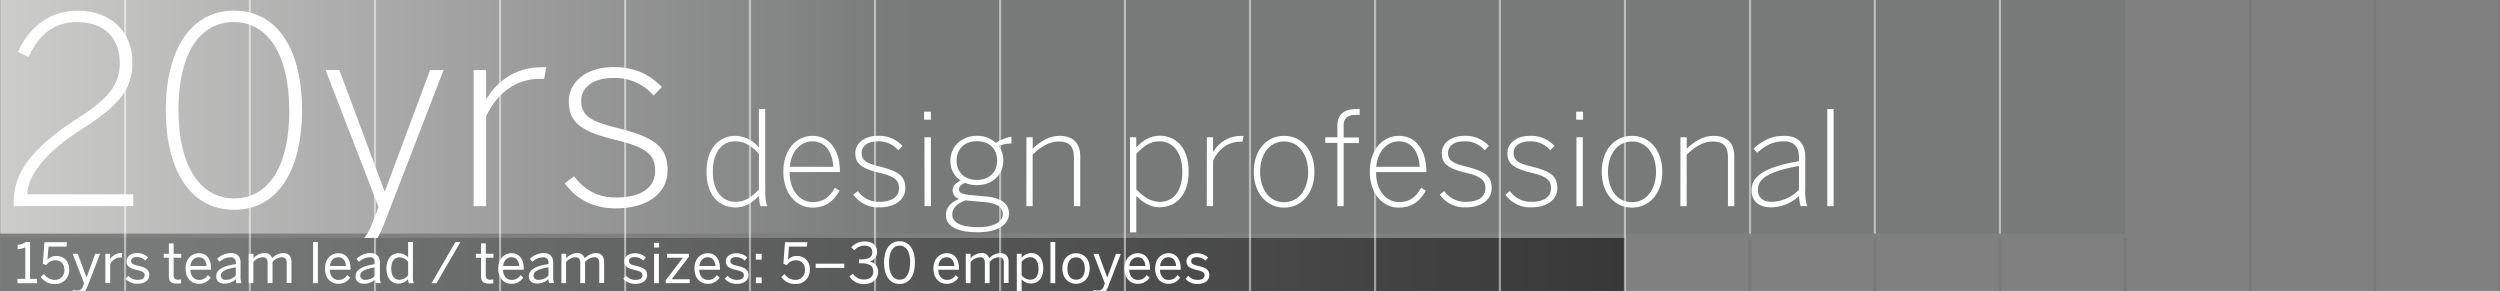 <svg id="_17yrs" data-name=" 17yrs" xmlns="http://www.w3.org/2000/svg" xmlns:xlink="http://www.w3.org/1999/xlink" viewBox="0 0 859.4 100"><rect x="0" y="0" width="859.4" height="100" fill="#808080" stroke="none"/><defs><style>.cls-1{fill:url(#linear-gradient);}.cls-2,.cls-5{isolation:isolate;}.cls-3{fill:#fff;}.cls-4{fill:url(#linear-gradient-2);}.cls-5,.cls-6{fill:none;stroke-miterlimit:10;}.cls-5{stroke:#fff;stroke-width:0.75px;opacity:0.5;}.cls-6{stroke:#787979;}</style><linearGradient id="linear-gradient" x1="0.1" y1="550.15" x2="730.5" y2="550.15" gradientTransform="translate(0 -510)" gradientUnits="userSpaceOnUse"><stop offset="0" stop-color="#cccccb"/><stop offset="0.43" stop-color="#787979"/></linearGradient><linearGradient id="linear-gradient-2" x1="0.1" y1="600.9" x2="558.6" y2="600.9" gradientTransform="translate(0 -510)" gradientUnits="userSpaceOnUse"><stop offset="0.1" stop-color="#787979"/><stop offset="1" stop-color="#383838"/></linearGradient></defs><title>Artboard 1</title><rect class="cls-1" x="0.1" width="730.4" height="80.3"/><g class="cls-2"><path class="cls-3" d="M4.72,69.44c0-9.53,5.26-18.09,22.64-29.23C37.17,34,41.18,29,41.18,21.76c0-8.38-5-14.17-14.62-14.17-7.75,0-12.92,3.83-16.76,12L6.15,17.84C10.43,8.57,17.65,3.67,26.74,3.67c11.58,0,18.8,7.49,18.8,17.82,0,9.36-4.9,15-17.55,23C15.51,52.42,9.54,60.35,9.36,66.77H45.81v4.1H4.72Z"/><path class="cls-3" d="M57,37.89C57,17.3,65.41,3.67,80.48,3.67s23.35,13.63,23.35,34.22S95.54,72.12,80.48,72.12,57,58.48,57,37.89Zm42.42,0c0-19.43-7.57-30.3-19-30.3-11.86,0-19.08,10.87-19.08,30.3S69,68.2,80.48,68.2C92.24,68.2,99.46,57.32,99.46,37.89Z"/><path class="cls-3" d="M110.42,87.89l1.07-3.56a22.78,22.78,0,0,0,5.88.62c5.62,0,8.38-2.49,10.52-8l2.23-5.79L111.93,24.08h4.73L132.17,65.7h.17l15.51-41.62h4.64L132.25,76.4c-3.2,8.37-6.5,12.3-15.41,12.3A21,21,0,0,1,110.42,87.89Z"/><path class="cls-3" d="M162.82,24.08h4.28v9.8h.18c3.92-6.15,9.89-10.78,19.25-10.78h1.25l-.72,4h-1.51c-7.93,0-14.62,4.63-18.45,12.92V70.87h-4.28Z"/><path class="cls-3" d="M194.19,63l3.12-2.41c3.56,4.55,7.84,7.31,14.53,7.31,8.82,0,13.37-3.57,13.37-9.27s-3.39-8.11-13.91-10.61c-11.85-2.94-15.77-6.06-15.77-13.28,0-6,5.34-11.67,15.42-11.67,7.57,0,12.65,2.76,16.57,6.86l-2.85,2.94a17.37,17.37,0,0,0-13.81-6.06c-7.76,0-11.06,3.83-11.06,7.76,0,4.9,2.68,7,11.86,9.27,13.19,3.29,17.82,6.41,17.82,14.79,0,8-7.22,13-17.73,13C203.46,71.67,197.58,67.93,194.19,63Z"/></g><g class="cls-2"><path class="cls-3" d="M242.88,59.05c0-8.3,4.51-12.36,10-12.36a11,11,0,0,1,8,4V37.48h2.17V65c0,2.89.18,4.65.72,5.87h-2.34a13.18,13.18,0,0,1-.55-3.56c-2,2.12-4.51,4-8.07,4C247.35,71.28,242.88,67.35,242.88,59.05Zm18,6.09V52.82c-2.66-2.7-5-4.24-8.12-4.24-4.15,0-7.71,3.16-7.71,10.42s3.65,10.38,7.8,10.38C256.06,69.38,258.22,67.85,260.88,65.14Z"/><path class="cls-3" d="M269.28,59c0-8.21,5-12.31,10.06-12.31,5.59,0,9.38,4.69,9.38,12.13v.32H271.44c0,6.45,3.57,10.33,7.94,10.33,3.7,0,5.82-1.76,7.63-4.92l1.58,1c-1.94,3.56-4.74,5.82-9.34,5.82C273.92,71.37,269.28,66.81,269.28,59Zm17.19-1.67c-.32-4.87-2.62-8.75-7.18-8.75-3.7,0-7.22,2.89-7.8,8.75Z"/><path class="cls-3" d="M293.32,66.9l1.58-1.22a8.69,8.69,0,0,0,7.36,3.7c4.47,0,6.77-1.8,6.77-4.69s-1.72-4.11-7-5.37c-6-1.49-8-3.07-8-6.72,0-3,2.71-5.91,7.81-5.91a10.91,10.91,0,0,1,8.39,3.47l-1.44,1.49a8.82,8.82,0,0,0-7-3.07c-3.92,0-5.59,1.94-5.59,3.93,0,2.48,1.35,3.56,6,4.69,6.68,1.67,9,3.25,9,7.49,0,4.06-3.65,6.59-9,6.59A10.43,10.43,0,0,1,293.32,66.9Z"/><path class="cls-3" d="M317.69,38.38H320v2.76h-2.35Zm.09,8.8H320V70.87h-2.17Z"/><path class="cls-3" d="M325.18,73.94c0-2.48,1.62-4.42,4.56-5.55a3.06,3.06,0,0,1-2.26-3.07c0-1.31,1.08-2.44,2.75-3.25a7.94,7.94,0,0,1-3.52-6.81c0-5.1,4.06-8.57,9.07-8.57a9.39,9.39,0,0,1,6.55,2.43A13.47,13.47,0,0,1,347.69,47v2.35a10.86,10.86,0,0,0-4.42.86,8,8,0,0,1,1.63,5c0,5.28-4.2,8.44-9.07,8.44a11,11,0,0,1-4.06-.77c-1.27.49-2.12,1.22-2.12,2.21s.9,1.67,3.79,1.94l5.55.5c4.91.45,7.85,2.34,7.85,5.86,0,4.11-4.38,6.45-10.52,6.45C328.83,79.89,325.18,77.64,325.18,73.94Zm19.54-.32c0-2.48-2-3.79-6.68-4.19L333.12,69,332,68.88c-3.07,1-4.65,2.8-4.65,4.88,0,2.62,2.71,4.33,9.11,4.33C341.6,78.09,344.72,76.24,344.72,73.62Zm-1.94-18.36c0-4.06-2.58-6.72-7-6.72-4.24,0-6.95,2.75-6.95,6.72s2.8,6.59,7,6.59S342.78,59.18,342.78,55.26Z"/><path class="cls-3" d="M352.84,47.18H355v3.93c2.62-2.48,5.69-4.42,9.16-4.42,4.92,0,7.18,2.7,7.18,7V70.87h-2.17V54c0-3.61-1.58-5.37-5.19-5.37-3.29,0-6,1.71-9,4.51V70.87h-2.16Z"/><path class="cls-3" d="M388.44,47.18h2.16v3.48c2-2.12,4.51-4,8.08-4,5.46,0,9.93,4,9.93,12.31s-4.52,12.28-10,12.28c-3.25,0-5.73-1.67-8-3.88V79.89h-2.16Zm18,11.87c0-7.18-3.66-10.47-7.81-10.47-3.2,0-5.37,1.54-8,4.24V65.14c2.66,2.71,5.06,4.24,8.12,4.24C402.88,69.38,406.44,66.31,406.44,59.05Z"/><path class="cls-3" d="M414.88,47.18H417v5h.09a11,11,0,0,1,9.75-5.46h.63l-.36,2h-.77c-4,0-7.4,2.34-9.34,6.54V70.87h-2.16Z"/><path class="cls-3" d="M431,59.05c0-7.63,4.56-12.36,10.42-12.36s10.43,4.73,10.43,12.36-4.61,12.32-10.43,12.32S431,66.58,431,59.05Zm18.68,0c0-5.5-2.89-10.42-8.26-10.42-5.1,0-8.25,4.51-8.25,10.42,0,5.55,2.84,10.47,8.25,10.47C446.55,69.47,449.71,65,449.71,59Z"/><path class="cls-3" d="M459.73,49.12h-4.16V47.18h4.16v-4c0-4,2.57-5.69,6.49-5.69h1.18v2a13.2,13.2,0,0,0-1.45,0c-2.39,0-4.06,1-4.06,3.57v4.19h5.23v1.94h-5.23V70.87h-2.16Z"/><path class="cls-3" d="M470.87,59c0-8.21,5-12.31,10.06-12.31,5.6,0,9.39,4.69,9.39,12.13v.32H473c0,6.45,3.56,10.33,7.94,10.33,3.7,0,5.82-1.76,7.62-4.92l1.58,1c-1.94,3.56-4.74,5.82-9.34,5.82C475.52,71.37,470.87,66.81,470.87,59Zm17.19-1.67c-.31-4.87-2.62-8.75-7.17-8.75-3.7,0-7.22,2.89-7.81,8.75Z"/><path class="cls-3" d="M494.92,66.9l1.58-1.22a8.67,8.67,0,0,0,7.35,3.7c4.47,0,6.77-1.8,6.77-4.69s-1.71-4.11-7-5.37c-6-1.49-8-3.07-8-6.72,0-3,2.71-5.91,7.81-5.91a10.87,10.87,0,0,1,8.39,3.47l-1.44,1.49a8.81,8.81,0,0,0-7-3.07c-3.93,0-5.6,1.94-5.6,3.93,0,2.48,1.35,3.56,6,4.69,6.68,1.67,9,3.25,9,7.49,0,4.06-3.66,6.59-9,6.59A10.41,10.41,0,0,1,494.92,66.9Z"/><path class="cls-3" d="M517.48,66.9l1.58-1.22a8.67,8.67,0,0,0,7.35,3.7c4.47,0,6.77-1.8,6.77-4.69s-1.72-4.11-7-5.37c-6-1.49-8-3.07-8-6.72,0-3,2.7-5.91,7.8-5.91a10.87,10.87,0,0,1,8.39,3.47l-1.44,1.49a8.81,8.81,0,0,0-7-3.07c-3.93,0-5.6,1.94-5.6,3.93,0,2.48,1.35,3.56,6,4.69,6.68,1.67,9,3.25,9,7.49,0,4.06-3.66,6.59-9,6.59A10.41,10.41,0,0,1,517.48,66.9Z"/><path class="cls-3" d="M541.84,38.38h2.35v2.76h-2.35Zm.09,8.8h2.17V70.87h-2.17Z"/><path class="cls-3" d="M550.6,59.05c0-7.63,4.55-12.36,10.42-12.36s10.42,4.73,10.42,12.36S566.84,71.37,561,71.37,550.6,66.58,550.6,59.05Zm18.68,0c0-5.5-2.89-10.42-8.26-10.42-5.1,0-8.26,4.51-8.26,10.42,0,5.55,2.84,10.47,8.26,10.47C566.12,69.47,569.28,65,569.28,59Z"/><path class="cls-3" d="M577.67,47.18h2.16v3.93c2.62-2.48,5.69-4.42,9.16-4.42,4.92,0,7.18,2.7,7.18,7V70.87H594V54c0-3.61-1.58-5.37-5.19-5.37-3.29,0-6,1.71-9,4.51V70.87h-2.16Z"/><path class="cls-3" d="M602.12,65.41c0-4.51,3.84-7.9,16.29-10V54c0-3.61-1.89-5.42-5.14-5.42-3.93,0-6.55,1.54-9.21,3.93l-1.26-1.36c2.93-2.7,6-4.46,10.51-4.46,4.92,0,7.27,2.79,7.27,7.17V65a16.63,16.63,0,0,0,.67,5.87H619a11.73,11.73,0,0,1-.54-3.52,14.55,14.55,0,0,1-9.61,3.93C604.47,71.28,602.12,69,602.12,65.41Zm16.29-.18V57.06c-11.55,2-14.12,4.88-14.12,8.22,0,2.66,1.76,4.1,4.69,4.1A13.49,13.49,0,0,0,618.41,65.23Z"/><path class="cls-3" d="M628.16,37.48h2.16V70.87h-2.16Z"/></g><rect class="cls-4" x="0.1" y="81.8" width="558.5" height="18.2"/><line class="cls-5" x1="43" x2="43" y2="100"/><line class="cls-5" x1="85.9" x2="85.9" y2="100"/><line class="cls-5" x1="128.9" x2="128.9" y2="100"/><line class="cls-5" x1="171.9" x2="171.9" y2="100"/><line class="cls-5" x1="214.9" x2="214.9" y2="100"/><line class="cls-5" x1="257.8" x2="257.8" y2="100"/><line class="cls-5" x1="343.8" x2="343.8" y2="100"/><line class="cls-5" x1="429.7" x2="429.7" y2="100"/><line class="cls-5" x1="515.6" x2="515.6" y2="100"/><line class="cls-6" x1="859.4" x2="859.4" y2="100"/><line class="cls-6" x1="816.4" x2="816.4" y2="100"/><line class="cls-5" x1="300.8" x2="300.8" y2="100"/><line class="cls-5" x1="386.7" x2="386.7" y2="100"/><line class="cls-5" x1="472.7" x2="472.7" y2="100"/><line class="cls-5" x1="644.5" x2="644.5" y2="80.3"/><line class="cls-6" x1="773.5" x2="773.5" y2="100"/><line class="cls-5" x1="601.6" x2="601.6" y2="80.3"/><line class="cls-5" x1="558.6" x2="558.6" y2="100"/><line class="cls-5" x1="687.5" x2="687.5" y2="80.3"/><line class="cls-6" x1="644.5" y1="81.8" x2="644.5" y2="100"/><line class="cls-6" x1="601.6" y1="81.8" x2="601.6" y2="100"/><line class="cls-6" x1="687.5" y1="81.8" x2="687.5" y2="100"/><line class="cls-6" x1="730.5" y1="81.8" x2="730.5" y2="100"/><g class="cls-2"><path class="cls-3" d="M6,95.86H8.69V85a6.45,6.45,0,0,1-2.62.65V84.12a4.16,4.16,0,0,0,2.7-.92h1.56V95.86h2.38v1.49H6Z"/><path class="cls-3" d="M14,95.21l1.12-1a4.53,4.53,0,0,0,3.64,2,3.19,3.19,0,0,0,3.36-3.45c0-2.16-1.26-3.28-3.08-3.28a3.58,3.58,0,0,0-3.11,1.64l-1.21-.42.56-7.44H23l-.13,1.51h-6.2l-.34,4.51A3.88,3.88,0,0,1,19.38,88c2.64,0,4.41,1.82,4.41,4.63a4.72,4.72,0,0,1-5,5A5.74,5.74,0,0,1,14,95.21Z"/><path class="cls-3" d="M24.71,101l.38-1.32a5.77,5.77,0,0,0,1.5.17,1.85,1.85,0,0,0,1.93-1.43l.38-1L25,87.25h1.74l3,8.17h0l3-8.17h1.67L30.05,98.5c-.69,1.77-1.48,2.73-3.44,2.73A6,6,0,0,1,24.71,101Z"/><path class="cls-3" d="M36.22,87.25h1.65v1.88h0A4.32,4.32,0,0,1,41.81,87H42l-.12,1.53a4,4,0,0,0-4,2.26v6.52H36.22Z"/><path class="cls-3" d="M43.14,95.82l1-1a4.14,4.14,0,0,0,3.15,1.39c1.57,0,2.43-.55,2.43-1.59s-.88-1.39-2.6-1.79c-2.14-.52-3.61-1.09-3.61-3C43.51,88.27,44.85,87,47,87a5.27,5.27,0,0,1,3.87,1.46l-.86,1.09a4.37,4.37,0,0,0-2.93-1.21c-1.47,0-2,.65-2,1.36,0,.94.81,1.28,2.39,1.64,2.28.56,3.85,1.11,3.85,3.2,0,1.93-1.74,3-4,3A5.37,5.37,0,0,1,43.14,95.82Z"/></g><g class="cls-2"><path class="cls-3" d="M58.05,94.9V88.61H56.29V87.25h1.76V83.66h1.64v3.59h2.62v1.36H59.69v5.93c0,1.07.35,1.61,1.57,1.61a3.89,3.89,0,0,0,1-.14v1.36a8.65,8.65,0,0,1-1.43.11C58.74,97.48,58.05,96.66,58.05,94.9Z"/></g><g class="cls-2"><path class="cls-3" d="M63.8,92.3c0-3.67,2.45-5.26,4.57-5.26,2.39,0,4.21,1.69,4.21,5.34v.34H65.44c.06,2.28,1.38,3.5,3,3.5a3.4,3.4,0,0,0,3-1.64l1,.84a4.7,4.7,0,0,1-4.11,2.14C66,97.56,63.8,95.82,63.8,92.3ZM71,91.44c-.14-1.8-1-3-2.66-3-1.36,0-2.64.94-2.87,3Z"/><path class="cls-3" d="M74.32,95c0-2,1.74-3.5,6.74-4.21v-.46a1.67,1.67,0,0,0-1.91-1.87A5.41,5.41,0,0,0,75.5,90l-.86-1A6.74,6.74,0,0,1,79.32,87c2.41,0,3.37,1.27,3.37,3.37v4.45A7,7,0,0,0,83,97.35H81.29a4.36,4.36,0,0,1-.23-1.4,5.41,5.41,0,0,1-3.9,1.55C75.42,97.5,74.32,96.58,74.32,95Zm6.74-.23V91.9c-3.84.61-5.12,1.55-5.12,2.81,0,1,.65,1.49,1.7,1.49A4.78,4.78,0,0,0,81.06,94.73Z"/><path class="cls-3" d="M85.5,87.25h1.64v1.53A5.16,5.16,0,0,1,90.78,87a2.51,2.51,0,0,1,2.77,1.78A5.43,5.43,0,0,1,97.28,87c2.06,0,2.92,1.21,2.92,3v7.28H98.56V90.43c0-1.34-.44-2-1.76-2a4.64,4.64,0,0,0-3.12,1.62v7.27H92V90.43c0-1.34-.44-2-1.76-2a4.77,4.77,0,0,0-3.14,1.62v7.27H85.5Z"/><path class="cls-3" d="M107.62,83.2h1.65V97.35h-1.65Z"/><path class="cls-3" d="M111.71,92.3c0-3.67,2.45-5.26,4.57-5.26,2.39,0,4.21,1.69,4.21,5.34v.34h-7.13c.06,2.28,1.37,3.5,3,3.5a3.42,3.42,0,0,0,3-1.64l1,.84a4.67,4.67,0,0,1-4.11,2.14C113.89,97.56,111.71,95.82,111.71,92.3Zm7.21-.86c-.13-1.8-1-3-2.66-3-1.35,0-2.63.94-2.86,3Z"/><path class="cls-3" d="M122.23,95c0-2,1.74-3.5,6.75-4.21v-.46a1.68,1.68,0,0,0-1.91-1.87A5.44,5.44,0,0,0,123.41,90l-.86-1A6.74,6.74,0,0,1,127.24,87c2.41,0,3.36,1.27,3.36,3.37v4.45a7,7,0,0,0,.29,2.49h-1.68A4.1,4.1,0,0,1,129,96a5.43,5.43,0,0,1-3.9,1.55C123.34,97.5,122.23,96.58,122.23,95Zm6.75-.23V91.9c-3.84.61-5.13,1.55-5.13,2.81,0,1,.65,1.49,1.71,1.49A4.81,4.81,0,0,0,129,94.73Z"/><path class="cls-3" d="M132.86,92.32c0-3.52,1.83-5.28,4.3-5.28a4.27,4.27,0,0,1,3.14,1.5V83.2h1.64V94.86a6.44,6.44,0,0,0,.31,2.49h-1.72a4.75,4.75,0,0,1-.23-1.43A4.36,4.36,0,0,1,137,97.5C134.66,97.5,132.86,95.84,132.86,92.32Zm7.44,2.28V90a3.9,3.9,0,0,0-2.91-1.53c-1.76,0-2.89,1.24-2.89,3.9s1.25,3.81,2.87,3.81A4,4,0,0,0,140.3,94.6Z"/><path class="cls-3" d="M156.55,83.2h1.72l-8.22,14.15h-1.72Z"/><path class="cls-3" d="M165.36,94.9V88.61H163.6V87.25h1.76V83.66H167v3.59h2.62v1.36H167v5.93c0,1.07.34,1.61,1.57,1.61a4,4,0,0,0,1-.14v1.36a8.88,8.88,0,0,1-1.44.11C166.05,97.48,165.36,96.66,165.36,94.9Z"/><path class="cls-3" d="M171.27,92.3c0-3.67,2.45-5.26,4.57-5.26,2.39,0,4.21,1.69,4.21,5.34v.34h-7.13c.05,2.28,1.37,3.5,3,3.5a3.42,3.42,0,0,0,3-1.64l.95.84a4.7,4.7,0,0,1-4.11,2.14C173.45,97.56,171.27,95.82,171.27,92.3Zm7.21-.86c-.13-1.8-1-3-2.66-3-1.36,0-2.64.94-2.87,3Z"/><path class="cls-3" d="M181.79,95c0-2,1.74-3.5,6.75-4.21v-.46a1.68,1.68,0,0,0-1.92-1.87A5.41,5.41,0,0,0,183,90l-.86-1A6.74,6.74,0,0,1,186.8,87c2.41,0,3.36,1.27,3.36,3.37v4.45a7,7,0,0,0,.29,2.49h-1.68a4.1,4.1,0,0,1-.23-1.4,5.43,5.43,0,0,1-3.9,1.55C182.9,97.5,181.79,96.58,181.79,95Zm6.75-.23V91.9c-3.85.61-5.13,1.55-5.13,2.81,0,1,.65,1.49,1.7,1.49A4.82,4.82,0,0,0,188.54,94.73Z"/><path class="cls-3" d="M193,87.25h1.65v1.53A5.12,5.12,0,0,1,198.25,87,2.51,2.51,0,0,1,201,88.82,5.45,5.45,0,0,1,204.75,87c2.06,0,2.92,1.21,2.92,3v7.28H206V90.43c0-1.34-.44-2-1.76-2a4.62,4.62,0,0,0-3.11,1.62v7.27h-1.65V90.43c0-1.34-.44-2-1.76-2a4.75,4.75,0,0,0-3.13,1.62v7.27H193Z"/><path class="cls-3" d="M214.25,95.82l1-1a4.13,4.13,0,0,0,3.15,1.39c1.57,0,2.43-.55,2.43-1.59s-.88-1.39-2.6-1.79c-2.14-.52-3.61-1.09-3.61-3,0-1.53,1.33-2.76,3.53-2.76A5.23,5.23,0,0,1,222,88.5l-.86,1.09a4.32,4.32,0,0,0-2.92-1.21c-1.47,0-2,.65-2,1.36,0,.94.81,1.28,2.39,1.64,2.28.56,3.85,1.11,3.85,3.2,0,1.93-1.74,3-4,3A5.36,5.36,0,0,1,214.25,95.82Z"/><path class="cls-3" d="M224.84,83.49h1.73v1.6h-1.73Zm0,3.76h1.65v10.1h-1.65Z"/><path class="cls-3" d="M228.84,96.36l5.91-7.77H229.3V87.25h7.51v1L230.89,96h6.21v1.32h-8.26Z"/><path class="cls-3" d="M238.73,92.3c0-3.67,2.44-5.26,4.57-5.26,2.39,0,4.2,1.69,4.2,5.34v.34h-7.13c.06,2.28,1.38,3.5,3,3.5a3.41,3.41,0,0,0,3-1.64l1,.84a4.7,4.7,0,0,1-4.11,2.14C240.91,97.56,238.73,95.82,238.73,92.3Zm7.2-.86c-.13-1.8-1-3-2.65-3-1.36,0-2.64.94-2.87,3Z"/><path class="cls-3" d="M249.13,95.82l1-1a4.17,4.17,0,0,0,3.16,1.39c1.56,0,2.42-.55,2.42-1.59s-.88-1.39-2.6-1.79c-2.14-.52-3.61-1.09-3.61-3,0-1.53,1.34-2.76,3.54-2.76a5.24,5.24,0,0,1,3.86,1.46L256,89.59a4.37,4.37,0,0,0-2.93-1.21c-1.47,0-2,.65-2,1.36,0,.94.8,1.28,2.39,1.64,2.27.56,3.84,1.11,3.84,3.2,0,1.93-1.74,3-4,3A5.34,5.34,0,0,1,249.13,95.82Z"/><path class="cls-3" d="M259.83,87.25h2v2h-2Zm0,8.09h2v2h-2Z"/><path class="cls-3" d="M268.57,95.21l1.13-1a4.53,4.53,0,0,0,3.63,2,3.19,3.19,0,0,0,3.37-3.45c0-2.16-1.26-3.28-3.08-3.28a3.59,3.59,0,0,0-3.12,1.64l-1.2-.42.55-7.44h7.69l-.14,1.51h-6.19l-.34,4.51A3.85,3.85,0,0,1,273.94,88a4.27,4.27,0,0,1,4.42,4.63,4.72,4.72,0,0,1-5,5A5.76,5.76,0,0,1,268.57,95.21Z"/><path class="cls-3" d="M280.39,90.64h9.84v1.45h-9.84Z"/><path class="cls-3" d="M292,95l1.23-.92a4.32,4.32,0,0,0,3.76,2c2,0,3.22-1,3.22-2.68,0-2-1.25-2.91-4.36-2.91h-.58V89.17h.67c2.93,0,3.92-.9,3.92-2.47,0-1.34-.8-2.26-2.81-2.26a4.34,4.34,0,0,0-3.33,1.61l-1.09-1A5.92,5.92,0,0,1,297.16,83c3,0,4.34,1.61,4.34,3.54a3.27,3.27,0,0,1-2.76,3.35,3.41,3.41,0,0,1,3.1,3.67c0,2.39-1.89,4.11-4.88,4.11A5.76,5.76,0,0,1,292,95Z"/><path class="cls-3" d="M303.89,90.28c0-4.42,1.95-7.35,5.33-7.35s5.3,2.93,5.3,7.35-1.9,7.34-5.3,7.34S303.89,94.69,303.89,90.28Zm9,0c0-3.85-1.41-5.86-3.63-5.86s-3.65,2-3.65,5.86,1.41,5.87,3.65,5.87S312.85,94.12,312.85,90.28Z"/><path class="cls-3" d="M320.88,92.3c0-3.67,2.45-5.26,4.57-5.26,2.39,0,4.21,1.69,4.21,5.34v.34h-7.13c.05,2.28,1.37,3.5,3,3.5a3.42,3.42,0,0,0,3-1.64l.95.84a4.67,4.67,0,0,1-4.11,2.14C323.06,97.56,320.88,95.82,320.88,92.3Zm7.21-.86c-.13-1.8-1-3-2.66-3-1.35,0-2.64.94-2.86,3Z"/><path class="cls-3" d="M332,87.25h1.64v1.53A5.16,5.16,0,0,1,337.29,87a2.51,2.51,0,0,1,2.77,1.78A5.45,5.45,0,0,1,343.79,87c2.06,0,2.92,1.21,2.92,3v7.28h-1.64V90.43c0-1.34-.44-2-1.76-2a4.66,4.66,0,0,0-3.12,1.62v7.27h-1.64V90.43c0-1.34-.44-2-1.76-2a4.79,4.79,0,0,0-3.14,1.62v7.27H332Z"/><path class="cls-3" d="M349.54,87.25h1.65v1.4A4.38,4.38,0,0,1,354.51,87c2.32,0,4.11,1.72,4.11,5.24s-1.81,5.22-4.28,5.22a4.29,4.29,0,0,1-3.15-1.45v5.12h-1.65Zm7.44,5c0-2.58-1.22-3.84-2.85-3.84A4,4,0,0,0,351.19,90v4.62a3.89,3.89,0,0,0,2.92,1.53C355.87,96.16,357,95,357,92.3Z"/><path class="cls-3" d="M361.11,83.2h1.64V97.35h-1.64Z"/><path class="cls-3" d="M365.2,92.3c0-3.48,2.22-5.26,4.71-5.26s4.68,1.78,4.68,5.26-2.22,5.26-4.68,5.26S365.2,95.76,365.2,92.3Zm7.73,0c0-2.1-1-3.84-3-3.84s-3,1.57-3,3.84,1,3.86,3,3.86S372.93,94.62,372.93,92.3Z"/><path class="cls-3" d="M375.6,101l.39-1.32a5.62,5.62,0,0,0,1.49.17,1.85,1.85,0,0,0,1.93-1.43l.38-1-3.9-10.16h1.74l3,8.17h0l3-8.17h1.66L380.94,98.5c-.69,1.77-1.47,2.73-3.44,2.73A6,6,0,0,1,375.6,101Z"/><path class="cls-3" d="M386.54,92.3c0-3.67,2.45-5.26,4.57-5.26,2.39,0,4.21,1.69,4.21,5.34v.34h-7.14c.06,2.28,1.38,3.5,3,3.5a3.4,3.4,0,0,0,3-1.64l1,.84a4.7,4.7,0,0,1-4.11,2.14C388.72,97.56,386.54,95.82,386.54,92.3Zm7.21-.86c-.14-1.8-1-3-2.66-3-1.36,0-2.64.94-2.87,3Z"/><path class="cls-3" d="M397.09,92.3c0-3.67,2.45-5.26,4.57-5.26,2.39,0,4.21,1.69,4.21,5.34v.34h-7.13c.06,2.28,1.38,3.5,3,3.5a3.42,3.42,0,0,0,3-1.64l.95.84a4.67,4.67,0,0,1-4.11,2.14C399.27,97.56,397.09,95.82,397.09,92.3Zm7.21-.86c-.13-1.8-1-3-2.66-3-1.35,0-2.63.94-2.86,3Z"/><path class="cls-3" d="M407.5,95.82l1-1a4.14,4.14,0,0,0,3.15,1.39c1.57,0,2.43-.55,2.43-1.59s-.88-1.39-2.6-1.79c-2.14-.52-3.61-1.09-3.61-3,0-1.53,1.34-2.76,3.54-2.76a5.26,5.26,0,0,1,3.86,1.46l-.86,1.09a4.37,4.37,0,0,0-2.93-1.21c-1.47,0-2,.65-2,1.36,0,.94.8,1.28,2.39,1.64,2.27.56,3.84,1.11,3.84,3.2,0,1.93-1.74,3-4,3A5.34,5.34,0,0,1,407.5,95.82Z"/></g></svg>